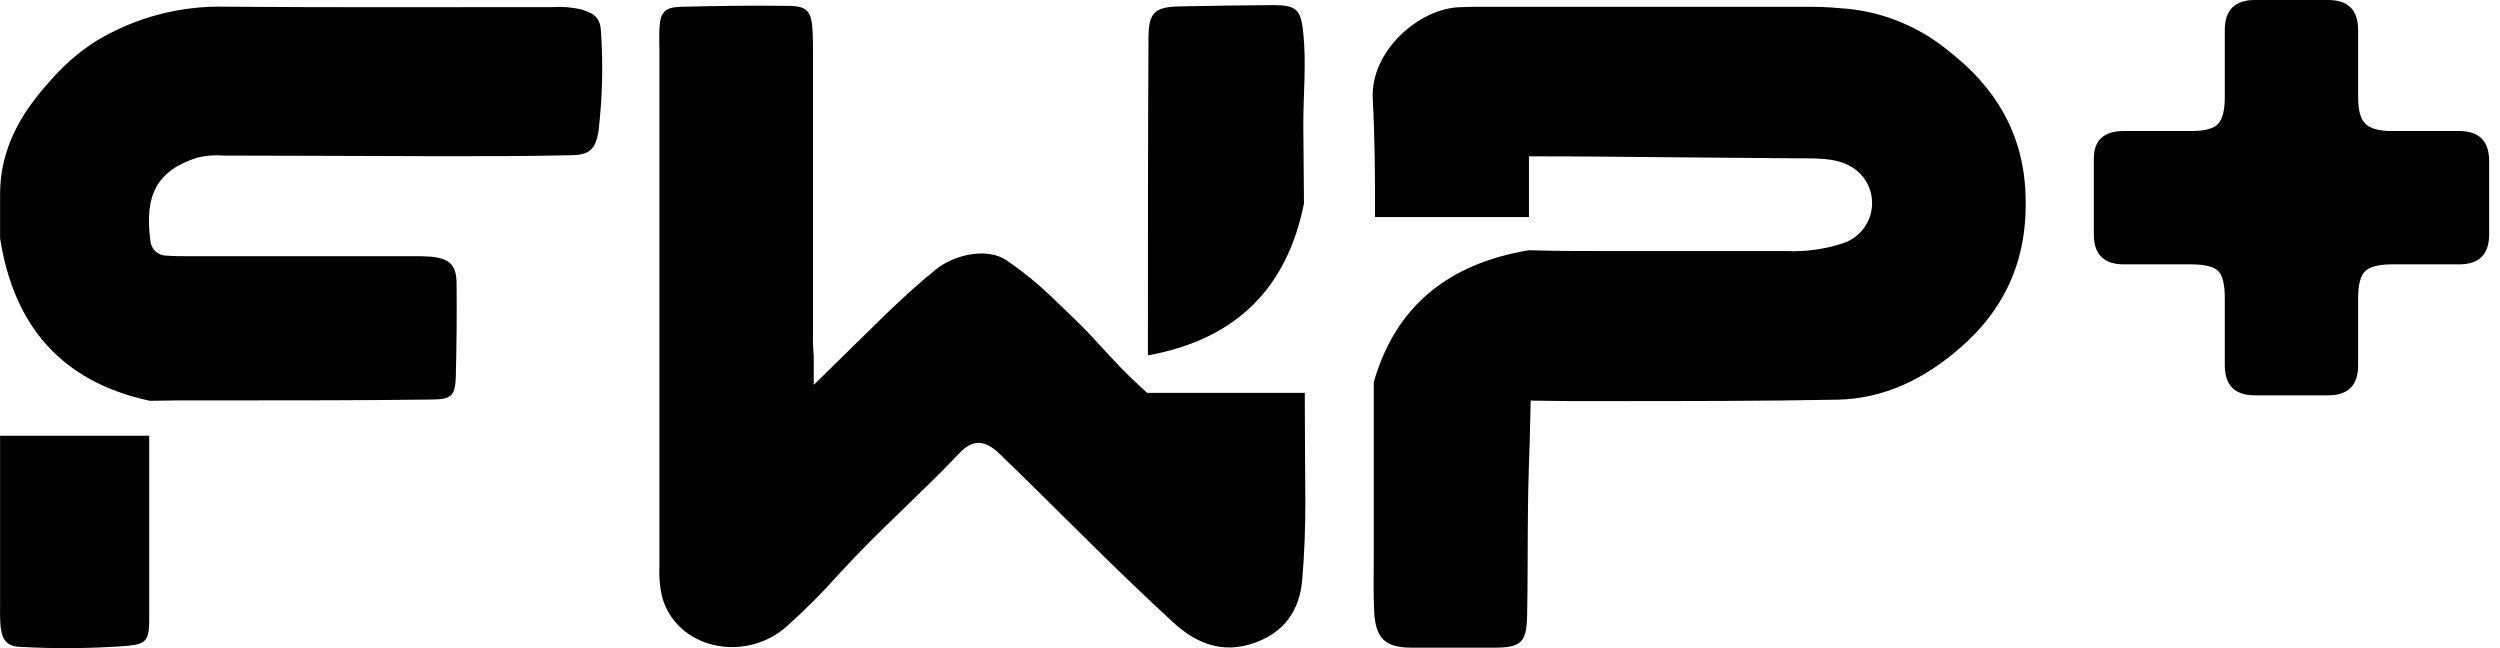 <svg xmlns="http://www.w3.org/2000/svg" width="189" height="49" viewBox="0 0 189 49" fill="none"><path d="M11.28 32.943V47.029C11.238 48.421 11.034 48.691 9.623 48.829C6.942 49.029 4.249 49.052 1.564 48.906C0.549 48.875 0.16 48.41 0.049 47.41C0.003 46.852 -0.009 46.29 0.006 45.729V32.943H11.28ZM43.944 0.71C43.233 0.548 42.499 0.491 41.772 0.537C33.54 0.533 25.308 0.575 17.073 0.506C13.585 0.417 10.146 1.337 7.169 3.16C5.853 4.018 4.672 5.064 3.661 6.264C1.522 8.637 0.006 11.338 0.006 14.665V18.015C1.03 24.562 4.584 28.855 11.33 30.301L13.565 30.27H17.262C22.362 30.27 27.462 30.27 32.555 30.205C34.186 30.205 34.425 29.924 34.463 28.339C34.517 26.047 34.544 23.75 34.517 21.458C34.517 20.05 34.005 19.554 32.613 19.407C32.055 19.365 31.494 19.354 30.932 19.369H14.292C13.75 19.369 13.173 19.369 12.619 19.327C11.965 19.338 11.419 18.842 11.369 18.192C10.907 14.769 11.854 12.888 14.919 11.915C15.573 11.757 16.25 11.707 16.919 11.761C22.412 11.761 27.901 11.803 33.386 11.811C36.648 11.811 39.91 11.811 43.133 11.734C44.568 11.734 45.041 11.272 45.252 9.876C45.537 7.43 45.602 4.96 45.441 2.502C45.414 1.394 44.995 1.025 43.941 0.714L43.944 0.71ZM98.58 15.388C97.334 21.611 93.618 25.631 86.783 26.866V25.566C86.783 18.007 86.783 10.457 86.825 2.902C86.825 0.956 87.275 0.521 89.191 0.483C91.545 0.437 93.899 0.402 96.257 0.387C98.034 0.387 98.357 0.729 98.53 2.522C98.765 4.814 98.53 7.103 98.53 9.399L98.58 15.392V15.388ZM51.487 0.514C54.172 0.444 56.865 0.406 59.55 0.444C61.057 0.444 61.354 0.848 61.435 2.414C61.473 3.191 61.465 3.979 61.465 4.764V25.081C61.446 25.697 61.465 26.312 61.519 26.924V29.097L63.404 27.247C65.812 24.916 68.123 22.496 70.739 20.381C72.182 19.211 74.712 18.681 76.147 19.719C77.34 20.531 78.459 21.442 79.501 22.439C80.513 23.45 81.594 24.4 82.555 25.454C83.24 26.204 83.925 26.943 84.621 27.677C85.317 28.412 86.006 29.035 86.725 29.701H98.641C98.641 32.551 98.672 35.136 98.684 37.955C98.684 39.913 98.615 41.875 98.449 43.825C98.253 46.137 97.111 47.798 94.841 48.602C92.426 49.456 90.452 48.664 88.691 47.048C84.209 42.944 79.959 38.544 75.593 34.332C74.478 33.243 73.543 33.189 72.551 34.239C69.581 37.37 66.32 40.213 63.427 43.394C62.161 44.817 60.815 46.164 59.392 47.429C56.219 50.148 51.134 49.018 50.053 45.125C49.88 44.367 49.81 43.586 49.853 42.809V4.01C49.853 3.391 49.822 2.775 49.853 2.16C49.914 0.941 50.237 0.544 51.48 0.514H51.487ZM147.365 3.891C145.192 2.083 142.534 0.96 139.722 0.668C138.83 0.591 137.937 0.514 137.048 0.514C128.482 0.514 119.912 0.514 111.346 0.514L110.369 0.544C107.358 0.614 103.592 3.806 103.78 7.472C103.938 10.445 103.961 13.453 103.95 16.411H115.589V11.818C119.347 11.818 123.109 11.857 126.871 11.895L136.221 11.972C137.672 11.972 139.295 11.945 140.46 12.969C140.606 13.099 140.745 13.245 140.868 13.399C141.945 14.803 141.683 16.811 140.28 17.888C140.03 18.081 139.752 18.234 139.46 18.346C138.045 18.831 136.548 19.046 135.052 18.981H121.916C119.801 18.981 117.693 18.981 115.578 18.919C109.596 19.915 105.53 23.062 103.857 28.885V42.048C103.857 43.452 103.815 44.848 103.888 46.244C103.992 48.256 104.719 48.964 106.727 48.964H112.939C115.012 48.964 115.412 48.568 115.451 46.517C115.504 43.944 115.481 41.371 115.512 38.798C115.512 37.009 115.643 33.432 115.643 33.432L115.72 30.285L118.728 30.324H121.42C127.244 30.324 133.064 30.324 138.887 30.216C142.453 30.155 145.515 28.616 148.13 26.346C151.68 23.292 153.338 19.446 153.127 14.626C152.942 9.961 150.769 6.56 147.376 3.899L147.365 3.891Z" fill="black"></path><path d="M178.275 2.269V7.358C178.275 8.328 178.456 8.993 178.822 9.358C179.187 9.72 179.852 9.905 180.822 9.905H185.911C187.422 9.905 188.18 10.662 188.18 12.174V17.717C188.18 19.232 187.422 19.986 185.911 19.986H180.822C179.852 19.986 179.187 20.155 178.822 20.486C178.456 20.821 178.275 21.502 178.275 22.529V27.618C178.275 29.133 177.518 29.887 176.006 29.887H170.463C168.948 29.887 168.194 29.129 168.194 27.618V22.529C168.194 21.498 168.025 20.817 167.694 20.486C167.359 20.155 166.678 19.986 165.651 19.986H160.562C159.047 19.986 158.293 19.229 158.293 17.717V11.993C158.293 10.601 159.051 9.905 160.562 9.905H165.651C166.682 9.905 167.363 9.724 167.694 9.358C168.025 8.993 168.194 8.328 168.194 7.358V2.269C168.194 0.758 168.952 0 170.463 0H176.006C177.518 0 178.275 0.758 178.275 2.269Z" fill="black"></path></svg>